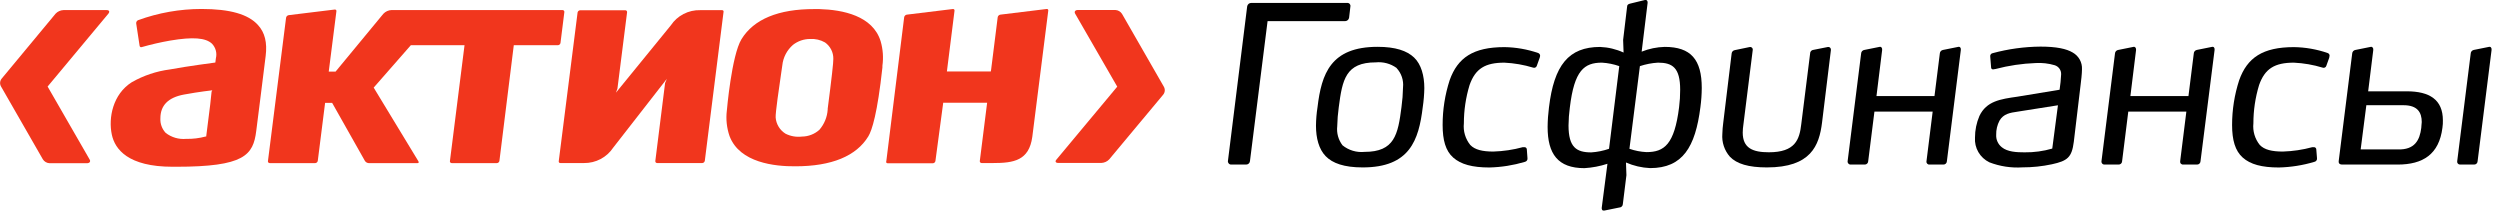 <svg width="275" height="24" viewBox="0 0 275 24" fill="none" xmlns="http://www.w3.org/2000/svg">
<g clip-path="url(#clip0_319_360)">
<path d="M22.168 0.987C19.785 0.988 17.422 1.406 15.187 2.221C15.12 2.252 15.064 2.302 15.027 2.365C14.99 2.428 14.974 2.5 14.981 2.573L15.356 5.041C15.361 5.068 15.371 5.094 15.386 5.117C15.401 5.141 15.42 5.161 15.443 5.177C15.495 5.198 15.554 5.198 15.606 5.177C16.634 4.884 17.677 4.645 18.731 4.461C21.231 4.041 22.618 4.152 23.318 4.806C23.519 5.016 23.664 5.272 23.739 5.551C23.814 5.83 23.818 6.124 23.749 6.404L23.687 6.879C23.687 6.879 20.656 7.274 18.687 7.638C17.209 7.831 15.784 8.309 14.493 9.045C12.412 10.365 11.906 12.957 12.3 14.807C12.643 16.418 14.081 18.343 18.987 18.343H19.374C26.874 18.343 27.855 17.078 28.187 14.4L28.637 10.847L29.224 6.145C29.405 4.689 29.137 3.585 28.387 2.764C27.318 1.561 25.287 0.987 22.168 0.987ZM23.274 10.081C23.274 10.081 23.124 11.476 23.124 11.494L22.681 15.017H22.618C21.92 15.205 21.198 15.293 20.474 15.276C19.666 15.349 18.861 15.113 18.224 14.616C18.023 14.401 17.868 14.148 17.768 13.873C17.668 13.597 17.626 13.304 17.643 13.012C17.643 11.605 18.493 10.723 20.231 10.402C21.968 10.081 23.355 9.933 23.355 9.933L23.274 10.081Z" fill="#F1361D"/>
<path d="M90.128 0.999H89.578C85.622 0.987 82.904 2.116 81.56 4.318C80.479 6.089 79.96 12.092 79.954 12.154C79.836 13.106 79.939 14.072 80.254 14.98C81.372 17.916 85.254 18.311 87.485 18.293C91.491 18.293 94.197 17.164 95.516 14.998C95.922 14.332 96.516 12.469 97.066 7.416V7.237C97.192 6.334 97.126 5.416 96.872 4.541C96.01 1.739 92.728 1.073 90.128 0.999ZM91.047 11.957V12.043C90.996 12.865 90.676 13.649 90.135 14.276C89.607 14.753 88.919 15.019 88.204 15.023C87.587 15.096 86.963 14.987 86.41 14.708C86.099 14.515 85.838 14.253 85.65 13.942C85.46 13.631 85.348 13.281 85.322 12.919C85.285 12.444 85.716 9.507 85.947 7.928L86.053 7.2C86.14 6.325 86.56 5.516 87.228 4.935C87.762 4.518 88.422 4.289 89.103 4.288C89.68 4.251 90.254 4.384 90.753 4.67C91.041 4.875 91.275 5.146 91.434 5.46C91.593 5.774 91.672 6.121 91.666 6.472C91.685 6.786 91.472 8.705 91.047 11.957Z" fill="#F1361D"/>
<path d="M79.41 1.117H77.029C76.389 1.1 75.757 1.245 75.19 1.537C74.623 1.83 74.142 2.261 73.791 2.789L67.754 10.192L67.917 9.754L68.979 1.351C68.984 1.323 68.981 1.293 68.973 1.265C68.964 1.238 68.949 1.212 68.929 1.191C68.91 1.17 68.887 1.154 68.861 1.143C68.835 1.132 68.807 1.128 68.779 1.129H63.817C63.749 1.132 63.685 1.158 63.634 1.201C63.583 1.245 63.548 1.304 63.535 1.37L61.461 17.738C61.457 17.764 61.459 17.791 61.467 17.817C61.474 17.842 61.487 17.866 61.504 17.886C61.545 17.919 61.596 17.936 61.648 17.935H64.242C64.879 17.943 65.507 17.791 66.069 17.494C66.63 17.198 67.107 16.766 67.454 16.239L73.354 8.669L73.16 9.131L72.085 17.713C72.079 17.768 72.095 17.824 72.129 17.867C72.15 17.889 72.175 17.907 72.203 17.918C72.231 17.93 72.261 17.936 72.291 17.935H77.248C77.316 17.932 77.381 17.906 77.432 17.861C77.483 17.816 77.517 17.755 77.529 17.689L79.591 1.302C79.597 1.277 79.596 1.251 79.59 1.226C79.583 1.202 79.571 1.179 79.554 1.16C79.534 1.143 79.511 1.13 79.487 1.123C79.462 1.116 79.436 1.113 79.41 1.117Z" fill="#F1361D"/>
<path d="M115.096 0.993L110.04 1.61C109.967 1.621 109.9 1.654 109.847 1.705C109.794 1.756 109.759 1.822 109.747 1.894L109.028 7.626L108.99 7.86H104.159L104.997 1.178C105 1.152 104.998 1.125 104.991 1.1C104.983 1.074 104.97 1.051 104.953 1.03C104.934 1.013 104.911 1.001 104.886 0.995C104.861 0.988 104.834 0.988 104.809 0.993L99.753 1.61C99.68 1.621 99.612 1.654 99.56 1.705C99.507 1.756 99.472 1.822 99.459 1.894L97.497 17.713C97.483 17.741 97.475 17.772 97.475 17.803C97.475 17.834 97.483 17.864 97.497 17.892C97.515 17.914 97.538 17.931 97.564 17.943C97.59 17.955 97.618 17.961 97.647 17.96H102.609C102.68 17.958 102.747 17.931 102.8 17.885C102.852 17.839 102.887 17.776 102.897 17.707L103.747 11.352V11.303H108.584L107.778 17.713C107.775 17.741 107.777 17.769 107.786 17.796C107.795 17.822 107.809 17.847 107.828 17.867C107.846 17.889 107.869 17.907 107.895 17.919C107.921 17.93 107.949 17.936 107.978 17.935H109.228C111.515 17.935 113.196 17.664 113.553 15.054L115.309 1.178C115.315 1.153 115.314 1.126 115.308 1.1C115.301 1.074 115.289 1.051 115.271 1.03C115.249 1.008 115.221 0.993 115.19 0.986C115.158 0.979 115.126 0.982 115.096 0.993Z" fill="#F1361D"/>
<path d="M61.654 4.72L62.079 1.327C62.083 1.299 62.08 1.271 62.072 1.244C62.063 1.218 62.049 1.193 62.029 1.173C62.01 1.151 61.986 1.133 61.959 1.121C61.932 1.11 61.903 1.104 61.873 1.105H43.067C42.724 1.12 42.401 1.269 42.167 1.518L36.911 7.879H36.161L37.005 1.234C37.011 1.209 37.009 1.183 37.002 1.158C36.994 1.133 36.98 1.11 36.961 1.092C36.942 1.075 36.92 1.062 36.895 1.054C36.87 1.047 36.843 1.045 36.818 1.049L31.762 1.666C31.689 1.677 31.621 1.71 31.568 1.761C31.515 1.812 31.48 1.878 31.468 1.95L29.474 17.72C29.468 17.747 29.468 17.775 29.476 17.802C29.484 17.829 29.498 17.854 29.518 17.874C29.538 17.896 29.562 17.913 29.588 17.925C29.616 17.936 29.645 17.942 29.674 17.942H34.674C34.742 17.937 34.807 17.911 34.858 17.866C34.908 17.821 34.943 17.761 34.955 17.695L35.761 11.316H36.536L40.142 17.701C40.187 17.77 40.246 17.827 40.317 17.869C40.388 17.91 40.467 17.936 40.549 17.942H45.93C46.017 17.942 46.105 17.899 46.03 17.75L41.105 9.637L45.192 4.973H51.098L49.492 17.72C49.486 17.747 49.486 17.775 49.494 17.802C49.502 17.829 49.516 17.854 49.536 17.874C49.556 17.896 49.58 17.913 49.607 17.925C49.634 17.936 49.663 17.942 49.692 17.942H54.655C54.723 17.94 54.789 17.914 54.84 17.869C54.892 17.824 54.926 17.762 54.936 17.695L56.517 4.973H61.367C61.437 4.971 61.505 4.944 61.557 4.898C61.61 4.852 61.644 4.789 61.654 4.72Z" fill="#F1361D"/>
<path d="M11.725 1.11H6.981C6.653 1.123 6.343 1.263 6.119 1.499L0.194 8.637C0.092 8.756 0.03 8.902 0.014 9.056C-0.002 9.21 0.031 9.365 0.106 9.501L4.712 17.522C4.79 17.649 4.899 17.755 5.029 17.831C5.159 17.906 5.306 17.948 5.456 17.954H9.562C9.856 17.954 10 17.768 9.856 17.54L5.237 9.52L11.925 1.499C12.1 1.271 12.012 1.11 11.725 1.11Z" fill="#F1361D"/>
<path d="M128.027 9.545L123.421 1.524C123.342 1.399 123.232 1.295 123.103 1.22C122.973 1.146 122.827 1.104 122.677 1.099H118.565C118.278 1.099 118.134 1.284 118.271 1.512L122.896 9.533L116.209 17.553C116.028 17.757 116.115 17.923 116.409 17.923H121.152C121.478 17.909 121.786 17.77 122.009 17.535L127.94 10.427C128.044 10.306 128.108 10.157 128.123 10C128.139 9.842 128.105 9.683 128.027 9.545Z" fill="#F1361D"/>
<path d="M135.071 17.719L137.189 0.703C137.205 0.594 137.261 0.495 137.346 0.424C137.432 0.353 137.541 0.317 137.652 0.321H148.208C148.257 0.319 148.306 0.328 148.351 0.348C148.396 0.367 148.436 0.396 148.469 0.433C148.501 0.469 148.525 0.513 148.538 0.559C148.551 0.606 148.554 0.655 148.545 0.703L148.402 1.937C148.388 2.043 148.336 2.14 148.256 2.212C148.176 2.283 148.072 2.324 147.964 2.326H139.433L137.496 17.719C137.488 17.823 137.44 17.921 137.363 17.992C137.285 18.063 137.183 18.102 137.077 18.102H135.446C135.395 18.105 135.344 18.096 135.296 18.078C135.248 18.06 135.205 18.032 135.17 17.995C135.134 17.959 135.107 17.915 135.09 17.868C135.073 17.82 135.066 17.77 135.071 17.719Z" fill="black"/>
<path d="M156.501 11.796C156.064 15.43 155.064 18.416 149.895 18.416C147.852 18.416 146.583 17.96 145.827 17.182C145.07 16.405 144.758 15.183 144.758 13.838C144.764 13.152 144.821 12.468 144.927 11.79C145.364 8.131 146.364 5.151 151.533 5.151C153.508 5.151 154.77 5.583 155.551 6.33C156.333 7.076 156.676 8.329 156.676 9.698C156.664 10.401 156.605 11.101 156.501 11.796ZM153.626 7.477C152.967 7 152.153 6.78 151.339 6.86C148.02 6.86 147.658 8.761 147.264 11.796C147.167 12.492 147.111 13.192 147.095 13.894C147.012 14.639 147.22 15.387 147.677 15.985C148.012 16.257 148.398 16.46 148.813 16.584C149.228 16.708 149.664 16.75 150.095 16.707C153.408 16.707 153.776 14.807 154.164 11.771C154.263 11.053 154.319 10.33 154.333 9.606C154.373 9.224 154.331 8.838 154.209 8.473C154.087 8.108 153.889 7.773 153.626 7.49V7.477Z" fill="black"/>
<path d="M168.651 7.441C167.622 7.128 166.558 6.943 165.482 6.892C163.382 6.892 162.289 7.539 161.651 9.36C161.237 10.725 161.026 12.142 161.026 13.567C160.937 14.422 161.19 15.277 161.732 15.949C162.245 16.479 163.076 16.671 164.27 16.671C165.365 16.638 166.451 16.477 167.507 16.189C167.565 16.18 167.624 16.18 167.682 16.189C167.716 16.187 167.75 16.191 167.782 16.202C167.814 16.213 167.844 16.23 167.869 16.253C167.894 16.275 167.914 16.302 167.928 16.333C167.943 16.363 167.95 16.396 167.951 16.43L168.02 17.368C168.031 17.415 168.032 17.464 168.023 17.512C168.015 17.56 167.996 17.606 167.97 17.647C167.943 17.688 167.908 17.723 167.867 17.75C167.826 17.777 167.781 17.796 167.732 17.806C166.466 18.183 165.154 18.391 163.832 18.423C161.957 18.423 160.707 18.084 159.857 17.337C159.007 16.59 158.689 15.393 158.689 13.752C158.686 12.077 158.947 10.412 159.464 8.817C160.345 6.349 162.051 5.183 165.489 5.183C166.751 5.201 168.002 5.42 169.195 5.83C169.256 5.851 169.31 5.89 169.349 5.942C169.388 5.994 169.411 6.056 169.413 6.12C169.409 6.203 169.392 6.284 169.363 6.361L169.045 7.249C169.032 7.288 169.012 7.323 168.985 7.354C168.958 7.384 168.925 7.409 168.889 7.427C168.852 7.445 168.812 7.455 168.771 7.458C168.73 7.46 168.689 7.454 168.651 7.441Z" fill="black"/>
<path d="M183.119 5.158C186 5.158 187.194 6.552 187.194 9.68C187.189 10.388 187.139 11.095 187.044 11.796C186.488 16.177 185.094 18.491 181.513 18.491C180.596 18.451 179.695 18.242 178.857 17.873L178.907 19.268L178.513 22.445C178.511 22.547 178.469 22.645 178.396 22.716C178.322 22.788 178.223 22.828 178.119 22.828L176.482 23.161C176.219 23.21 176.169 22.994 176.194 22.828L176.819 18.015C176 18.283 175.149 18.445 174.288 18.497C171.363 18.497 170.238 16.93 170.238 13.968C170.244 13.244 170.294 12.521 170.388 11.803C170.945 7.188 172.532 5.164 176.013 5.164C176.906 5.199 177.784 5.409 178.594 5.781L178.544 4.387L178.982 0.728C178.982 0.512 179.132 0.444 179.326 0.395L180.944 -0C181.163 -0.049 181.263 0.148 181.238 0.315L180.582 5.682C181.389 5.358 182.248 5.18 183.119 5.158ZM176.994 16.368L178.119 7.274C177.505 7.059 176.864 6.93 176.213 6.891C174.27 6.891 173.17 7.731 172.682 11.827C172.592 12.482 172.544 13.141 172.538 13.802C172.538 16.208 173.413 16.763 175.038 16.763C175.706 16.72 176.364 16.587 176.994 16.368ZM184.7 11.796C184.781 11.158 184.821 10.515 184.819 9.871C184.819 7.441 183.969 6.891 182.382 6.891C181.703 6.931 181.033 7.06 180.388 7.274L179.238 16.368C179.842 16.579 180.473 16.701 181.113 16.732C183.069 16.732 184.188 15.887 184.7 11.796Z" fill="black"/>
<path d="M200.425 13.48C200.112 16.01 199.206 18.416 194.356 18.416C192.338 18.416 191.044 18.027 190.288 17.238C189.988 16.895 189.76 16.498 189.618 16.068C189.475 15.638 189.42 15.184 189.457 14.733C189.468 14.32 189.501 13.908 189.557 13.499L190.482 5.873C190.492 5.78 190.535 5.694 190.601 5.628C190.668 5.561 190.756 5.52 190.85 5.509L192.456 5.176C192.503 5.166 192.552 5.167 192.598 5.18C192.644 5.193 192.686 5.218 192.72 5.251C192.754 5.284 192.779 5.325 192.793 5.37C192.807 5.415 192.81 5.463 192.8 5.509L191.775 13.696C191.729 13.99 191.704 14.287 191.7 14.585C191.7 16.294 192.8 16.75 194.575 16.75C197.475 16.75 197.944 15.356 198.138 13.665L199.112 5.892C199.107 5.791 199.142 5.691 199.21 5.615C199.278 5.539 199.373 5.492 199.475 5.485L201.062 5.17C201.108 5.162 201.156 5.166 201.2 5.18C201.244 5.194 201.285 5.218 201.318 5.251C201.351 5.284 201.375 5.323 201.39 5.367C201.404 5.411 201.407 5.458 201.4 5.503L200.425 13.48Z" fill="black"/>
<path d="M203.237 17.744L204.725 5.88C204.729 5.783 204.767 5.691 204.834 5.62C204.9 5.548 204.99 5.503 205.087 5.491L206.743 5.158C206.918 5.109 207.062 5.257 207.037 5.491L206.412 10.569H212.793L213.381 5.88C213.386 5.783 213.425 5.692 213.491 5.621C213.557 5.55 213.646 5.504 213.743 5.491L215.399 5.158C215.593 5.109 215.718 5.257 215.693 5.491L214.156 17.744C214.154 17.793 214.143 17.841 214.122 17.885C214.102 17.929 214.073 17.969 214.037 18.002C214.001 18.036 213.959 18.061 213.913 18.079C213.867 18.096 213.818 18.104 213.768 18.102H212.256C212.208 18.107 212.159 18.102 212.113 18.085C212.068 18.069 212.027 18.043 211.993 18.008C211.96 17.973 211.935 17.931 211.921 17.885C211.907 17.84 211.904 17.791 211.912 17.744L212.593 12.278H206.187L205.5 17.744C205.498 17.793 205.487 17.841 205.467 17.885C205.446 17.929 205.417 17.969 205.381 18.002C205.345 18.036 205.303 18.061 205.257 18.079C205.211 18.096 205.162 18.104 205.112 18.102H203.6C203.551 18.107 203.502 18.101 203.456 18.084C203.409 18.068 203.367 18.042 203.333 18.008C203.298 17.974 203.272 17.932 203.255 17.887C203.239 17.841 203.232 17.792 203.237 17.744Z" fill="black"/>
<path d="M228.868 9.322L228.118 15.603C227.899 17.306 227.437 17.695 225.705 18.071C224.642 18.298 223.556 18.412 222.468 18.41C221.229 18.49 219.987 18.301 218.831 17.855C218.323 17.608 217.902 17.217 217.62 16.732C217.339 16.248 217.21 15.691 217.249 15.134C217.248 14.316 217.414 13.506 217.737 12.753C218.518 11.118 220.049 10.902 221.905 10.636L226.555 9.871C226.641 9.313 226.697 8.751 226.724 8.187C226.737 7.965 226.675 7.745 226.547 7.561C226.419 7.378 226.233 7.242 226.018 7.175C225.34 6.974 224.631 6.893 223.924 6.935C222.433 6.99 220.953 7.21 219.512 7.589C219.423 7.609 219.334 7.624 219.243 7.632C219.216 7.634 219.188 7.631 219.162 7.623C219.136 7.615 219.112 7.601 219.092 7.583C219.071 7.565 219.055 7.543 219.043 7.519C219.031 7.494 219.025 7.468 219.024 7.441L218.924 6.207C218.913 6.124 218.935 6.041 218.986 5.974C219.036 5.907 219.11 5.862 219.193 5.849C220.908 5.384 222.677 5.142 224.455 5.127C226.212 5.127 227.312 5.368 227.993 5.775C228.321 5.959 228.591 6.229 228.772 6.556C228.953 6.883 229.038 7.254 229.018 7.626C229.018 8.095 228.918 8.934 228.868 9.322ZM219.949 13.265C219.693 13.748 219.566 14.287 219.581 14.832C219.567 15.093 219.616 15.353 219.725 15.591C219.834 15.83 219.998 16.039 220.206 16.202C220.831 16.707 221.812 16.757 222.705 16.757C223.735 16.77 224.761 16.631 225.749 16.343L226.374 11.581L221.962 12.278C221.093 12.401 220.387 12.518 219.949 13.265Z" fill="black"/>
<path d="M231.161 17.744L232.649 5.88C232.654 5.782 232.694 5.69 232.761 5.619C232.829 5.548 232.92 5.503 233.018 5.491L234.674 5.158C234.843 5.109 234.986 5.257 234.968 5.491L234.343 10.569H240.73L241.317 5.88C241.32 5.787 241.355 5.697 241.417 5.627C241.478 5.556 241.562 5.508 241.655 5.491L243.311 5.158C243.511 5.109 243.63 5.257 243.605 5.491L242.055 17.744C242.053 17.793 242.042 17.841 242.022 17.885C242.001 17.929 241.972 17.969 241.936 18.002C241.9 18.036 241.858 18.061 241.812 18.079C241.766 18.096 241.717 18.104 241.667 18.102H240.155C240.107 18.106 240.059 18.1 240.015 18.083C239.97 18.066 239.93 18.04 239.897 18.005C239.864 17.971 239.84 17.929 239.826 17.884C239.813 17.838 239.81 17.791 239.817 17.744L240.499 12.278H234.111L233.43 17.744C233.429 17.793 233.417 17.841 233.397 17.885C233.377 17.929 233.348 17.969 233.312 18.002C233.276 18.036 233.233 18.061 233.187 18.079C233.141 18.096 233.092 18.104 233.043 18.102H231.53C231.481 18.108 231.431 18.102 231.384 18.087C231.337 18.071 231.294 18.045 231.259 18.011C231.223 17.976 231.196 17.934 231.179 17.888C231.163 17.842 231.156 17.793 231.161 17.744Z" fill="black"/>
<path d="M255.492 7.441C254.463 7.126 253.399 6.942 252.323 6.892C250.23 6.892 249.136 7.539 248.498 9.36C248.084 10.725 247.873 12.142 247.873 13.567C247.784 14.422 248.038 15.277 248.58 15.949C249.092 16.479 249.917 16.671 251.117 16.671C252.212 16.637 253.298 16.476 254.355 16.189C254.412 16.18 254.472 16.18 254.53 16.189C254.563 16.188 254.596 16.193 254.628 16.204C254.659 16.215 254.688 16.233 254.712 16.255C254.737 16.277 254.756 16.305 254.77 16.334C254.784 16.365 254.791 16.397 254.792 16.43L254.867 17.368C254.878 17.416 254.879 17.465 254.87 17.514C254.861 17.562 254.842 17.608 254.815 17.649C254.787 17.689 254.752 17.725 254.71 17.752C254.669 17.779 254.622 17.797 254.573 17.806C253.307 18.184 251.996 18.392 250.673 18.423C248.798 18.423 247.548 18.084 246.705 17.337C245.861 16.59 245.53 15.393 245.53 13.752C245.529 12.077 245.792 10.412 246.311 8.817C247.192 6.349 248.898 5.183 252.33 5.183C253.592 5.201 254.844 5.419 256.036 5.83C256.098 5.85 256.153 5.888 256.193 5.94C256.232 5.993 256.254 6.056 256.254 6.12C256.249 6.202 256.234 6.283 256.211 6.361L255.892 7.249C255.879 7.289 255.859 7.325 255.832 7.356C255.804 7.387 255.771 7.412 255.734 7.43C255.696 7.448 255.655 7.458 255.614 7.46C255.572 7.462 255.531 7.455 255.492 7.441Z" fill="black"/>
<path d="M257.254 17.744L258.742 5.88C258.748 5.783 258.788 5.691 258.856 5.62C258.923 5.549 259.013 5.504 259.111 5.491L260.767 5.158C260.936 5.109 261.086 5.257 261.061 5.491L260.498 10.044H264.742C267.242 10.044 268.717 10.957 268.717 13.24C268.717 13.481 268.717 13.771 268.667 14.061C268.298 16.973 266.523 18.102 263.742 18.102H257.617C257.373 18.102 257.229 17.96 257.254 17.744ZM266.342 14.042C266.342 13.826 266.392 13.586 266.392 13.425C266.392 12.37 265.929 11.574 264.392 11.574H260.298L259.673 16.436H263.767C265.617 16.492 266.173 15.424 266.342 14.061V14.042ZM270.291 17.744L271.779 5.88C271.783 5.786 271.819 5.697 271.882 5.626C271.944 5.555 272.029 5.508 272.123 5.491L273.779 5.158C273.973 5.109 274.098 5.257 274.073 5.491L272.535 17.744C272.534 17.793 272.522 17.841 272.502 17.885C272.482 17.929 272.453 17.969 272.417 18.002C272.381 18.036 272.338 18.061 272.292 18.079C272.246 18.096 272.197 18.104 272.148 18.102H270.616C270.57 18.104 270.523 18.096 270.48 18.079C270.437 18.061 270.398 18.034 270.367 18C270.336 17.965 270.313 17.925 270.3 17.881C270.287 17.836 270.284 17.79 270.291 17.744Z" fill="black"/>
</g>
<defs>
<clipPath id="clip0_319_360">
<rect width="274.073" height="23.161" fill="white"/>
</clipPath>
</defs>
</svg>
